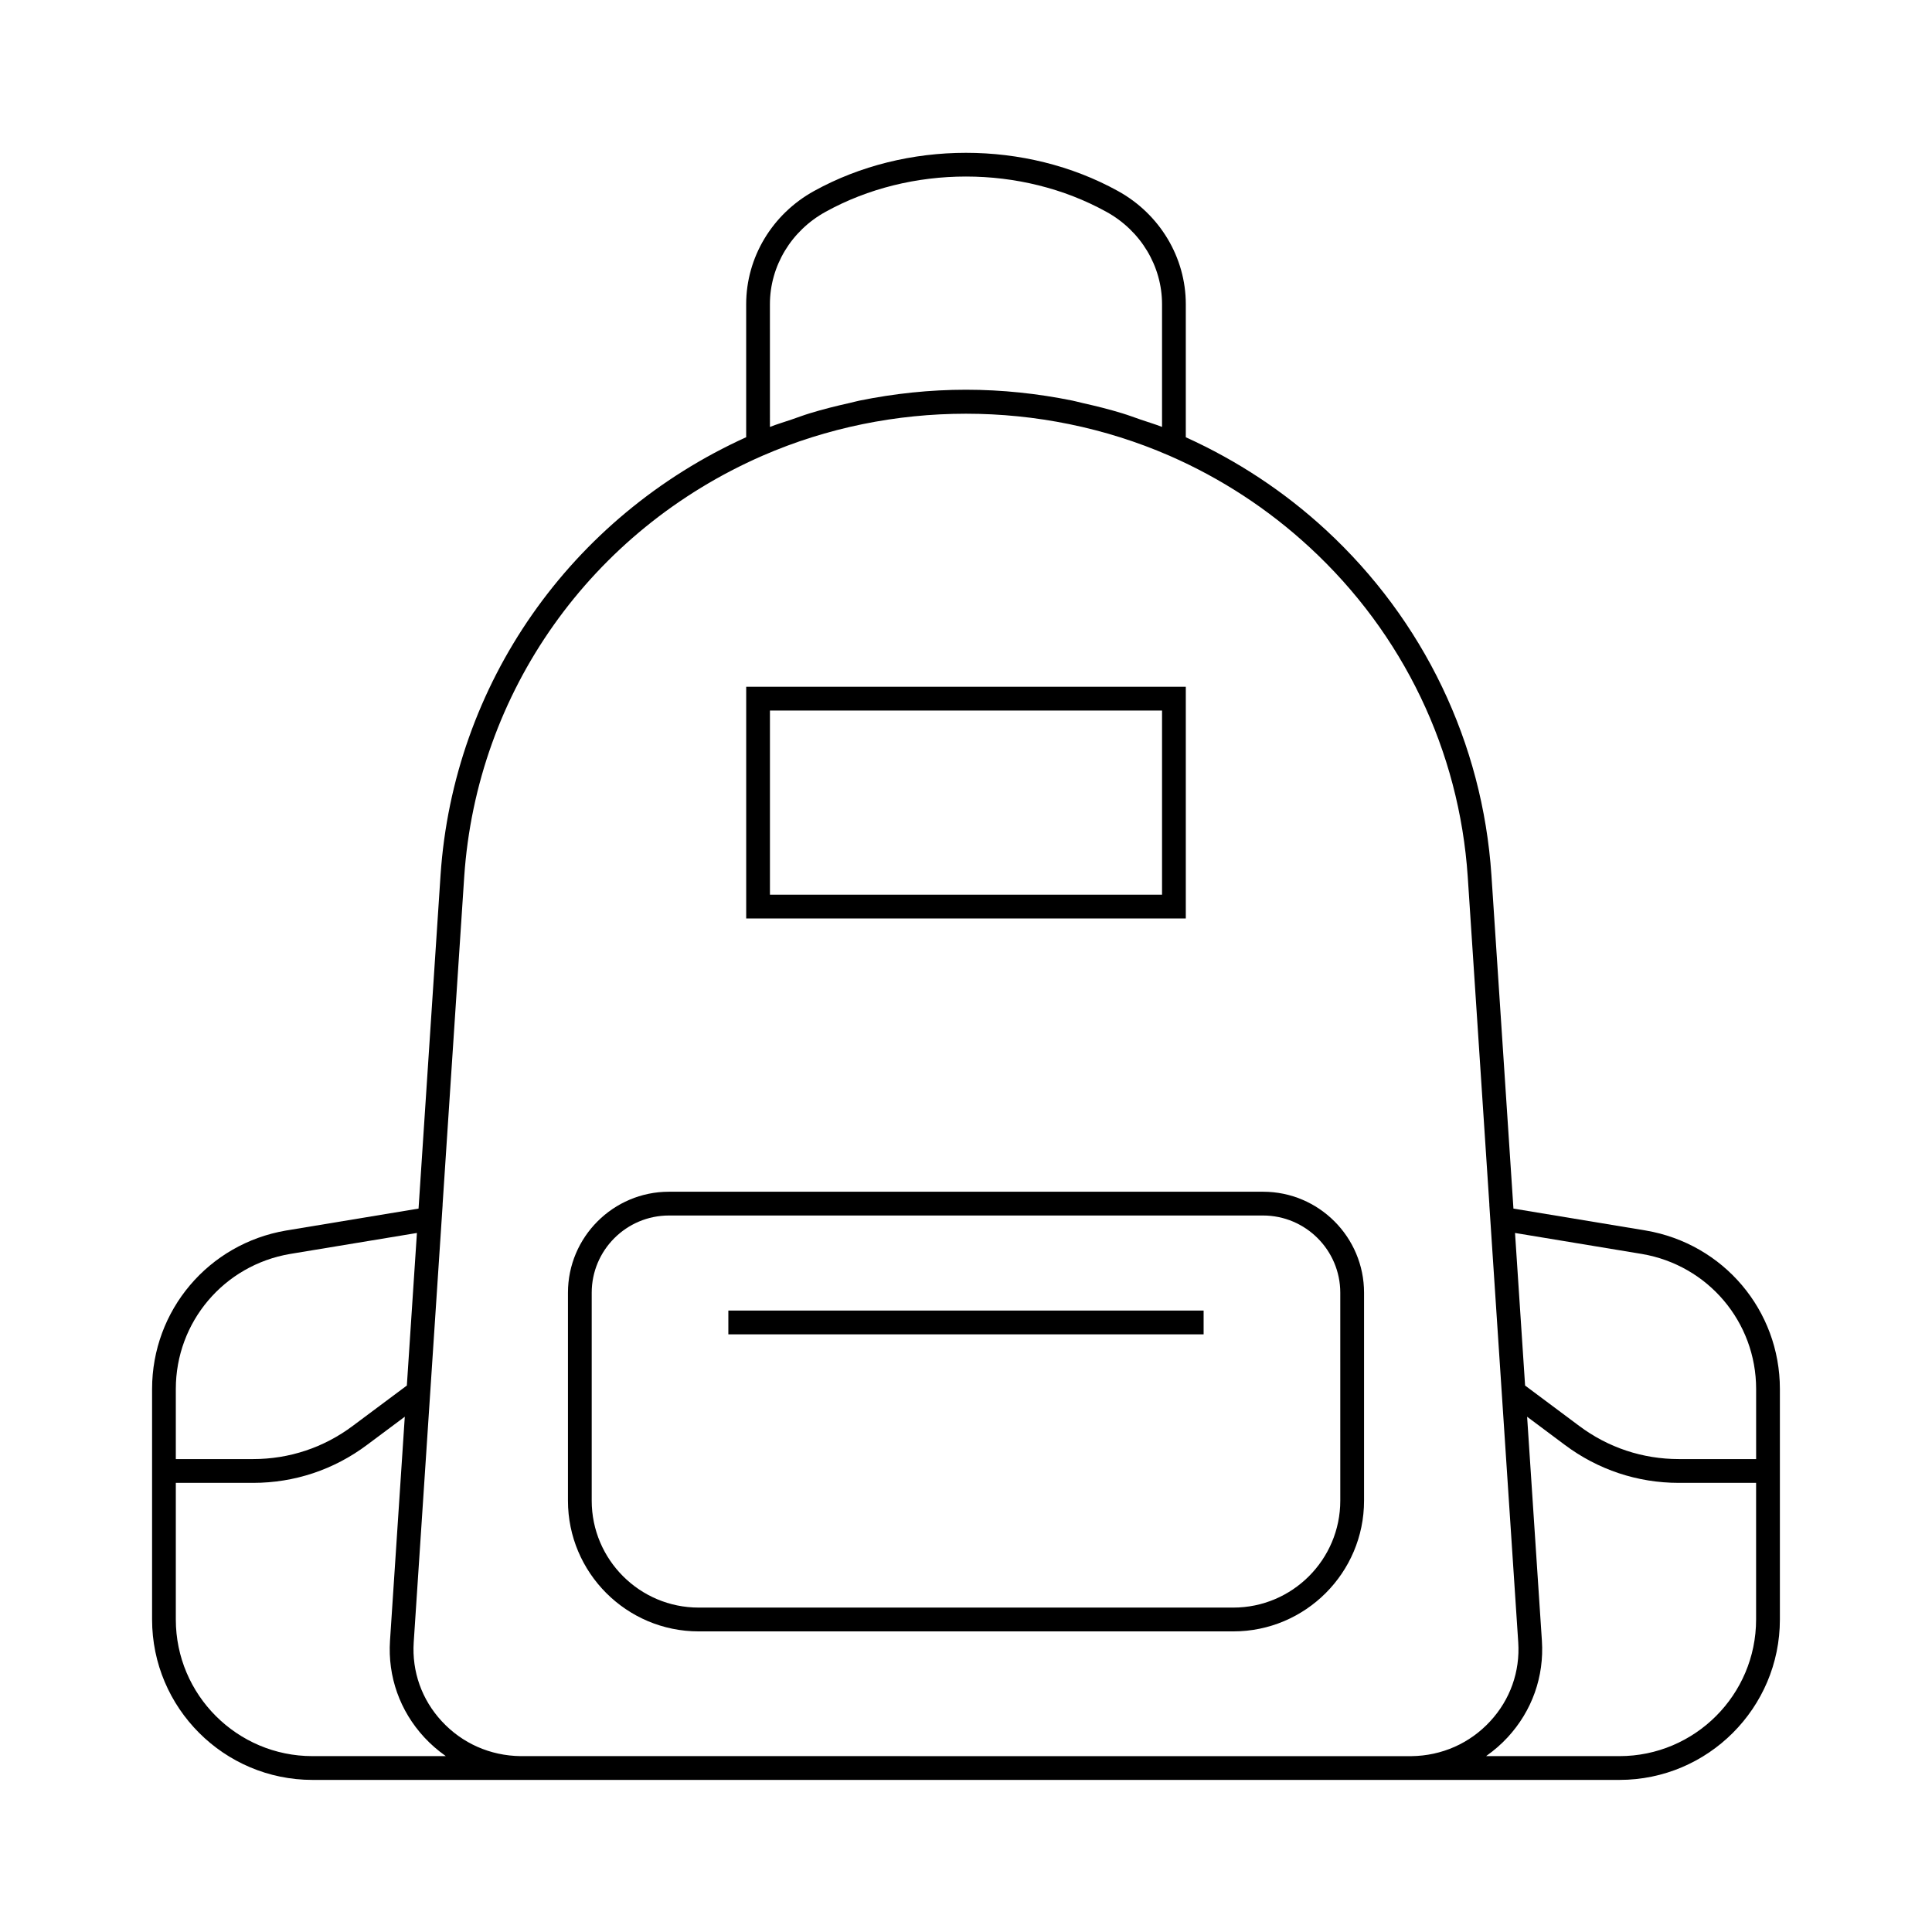 <?xml version="1.0" encoding="UTF-8"?>
<!-- Uploaded to: ICON Repo, www.svgrepo.com, Generator: ICON Repo Mixer Tools -->
<svg fill="#000000" width="800px" height="800px" version="1.1" viewBox="144 144 512 512" xmlns="http://www.w3.org/2000/svg">
 <g>
  <path d="m580.15 470.1-35.074-5.812-5.832-88.352c-2.34-35.055-17.934-67.559-43.906-91.527-11.012-10.16-23.504-18.367-37.09-24.531v-35.27c0-12.391-6.898-23.887-18-29.996-24.414-13.484-56.094-13.484-80.5 0-11.105 6.113-18.004 17.605-18.004 29.996v35.258c-46.602 21.148-77.59 65.41-80.996 116.07l-5.828 88.352-35.09 5.812c-20.586 3.504-35.527 21.164-35.527 41.996v61.086c0 23.438 19.07 42.512 42.508 42.512h346.37c23.438 0 42.508-19.074 42.508-42.512v-61.086c0-20.832-14.941-38.492-35.539-41.996zm-1.043 6.211c17.547 2.984 30.285 18.035 30.285 35.785v18.574h-20.469c-9.613 0-18.762-3.043-26.457-8.816l-14.301-10.672-2.668-40.434zm-231.07-251.7c0-10.094 5.652-19.473 14.75-24.477 22.555-12.469 51.855-12.469 74.418 0 9.094 5.004 14.746 14.383 14.746 24.477v32.527c-1.852-0.734-3.758-1.273-5.633-1.93-1.641-0.566-3.266-1.18-4.926-1.684-3.449-1.059-6.949-1.926-10.465-2.711-0.906-0.203-1.801-0.465-2.711-0.648-9.223-1.871-18.641-2.883-28.223-2.883-9.586 0-19.008 1.012-28.234 2.887-0.883 0.18-1.746 0.434-2.621 0.629-3.555 0.793-7.09 1.672-10.574 2.742-1.609 0.492-3.18 1.086-4.773 1.633-1.914 0.664-3.859 1.219-5.75 1.969zm-127.17 251.7 33.621-5.562-2.668 40.434-14.309 10.672c-7.688 5.769-16.836 8.816-26.449 8.816h-20.469v-18.574c0-17.75 12.738-32.801 30.273-35.785zm41.266 133.08h-35.328c-19.969 0-36.211-16.242-36.211-36.207v-36.207h20.469c10.988 0 21.441-3.492 30.223-10.078l9.988-7.453-3.918 59.359c-0.621 9.508 2.606 18.605 9.094 25.621 1.695 1.832 3.559 3.441 5.543 4.848 0.055 0.035 0.094 0.082 0.141 0.117zm19.82 0c-8.051-0.102-15.461-3.383-20.875-9.238-5.305-5.734-7.945-13.168-7.438-20.934l7.668-115.99-0.016 0.004 5.731-86.879c3.297-48.992 33.613-91.766 79.121-111.61 34.039-14.805 73.652-14.805 107.7 0l0.148 0.062c13.629 5.965 26.105 14.109 37.074 24.238 24.789 22.871 39.668 53.883 41.902 87.316l5.731 86.879-0.016-0.004 7.668 115.99c0.508 7.766-2.133 15.199-7.438 20.934-5.414 5.859-12.828 9.141-20.875 9.238zm291.22 0h-35.328c0.047-0.035 0.086-0.082 0.133-0.117 1.988-1.406 3.852-3.016 5.547-4.848 6.488-7.019 9.719-16.113 9.094-25.621l-3.918-59.355 9.98 7.453c8.797 6.582 19.246 10.074 30.234 10.074h20.469v36.207c0 19.965-16.242 36.207-36.211 36.207z"/>
  <path d="m458.25 326h-116.5v61.406h116.5zm-6.297 55.102h-103.91v-48.801h103.91z"/>
  <path d="m478.72 459.82h-157.44c-14.762 0-26.766 12.008-26.766 26.77v55.105c0 19.098 15.535 34.641 34.637 34.641h141.7c19.102 0 34.637-15.543 34.637-34.641v-55.105c0.004-14.762-12-26.77-26.762-26.77zm20.469 81.871c0 15.629-12.715 28.336-28.34 28.336h-141.7c-15.625 0-28.34-12.707-28.34-28.336v-55.105c0-11.285 9.184-20.465 20.469-20.465h157.44c11.285 0 20.469 9.18 20.469 20.465z"/>
  <path d="m337.02 491.31h125.95v6.305h-125.95z"/>
 </g>
</svg>